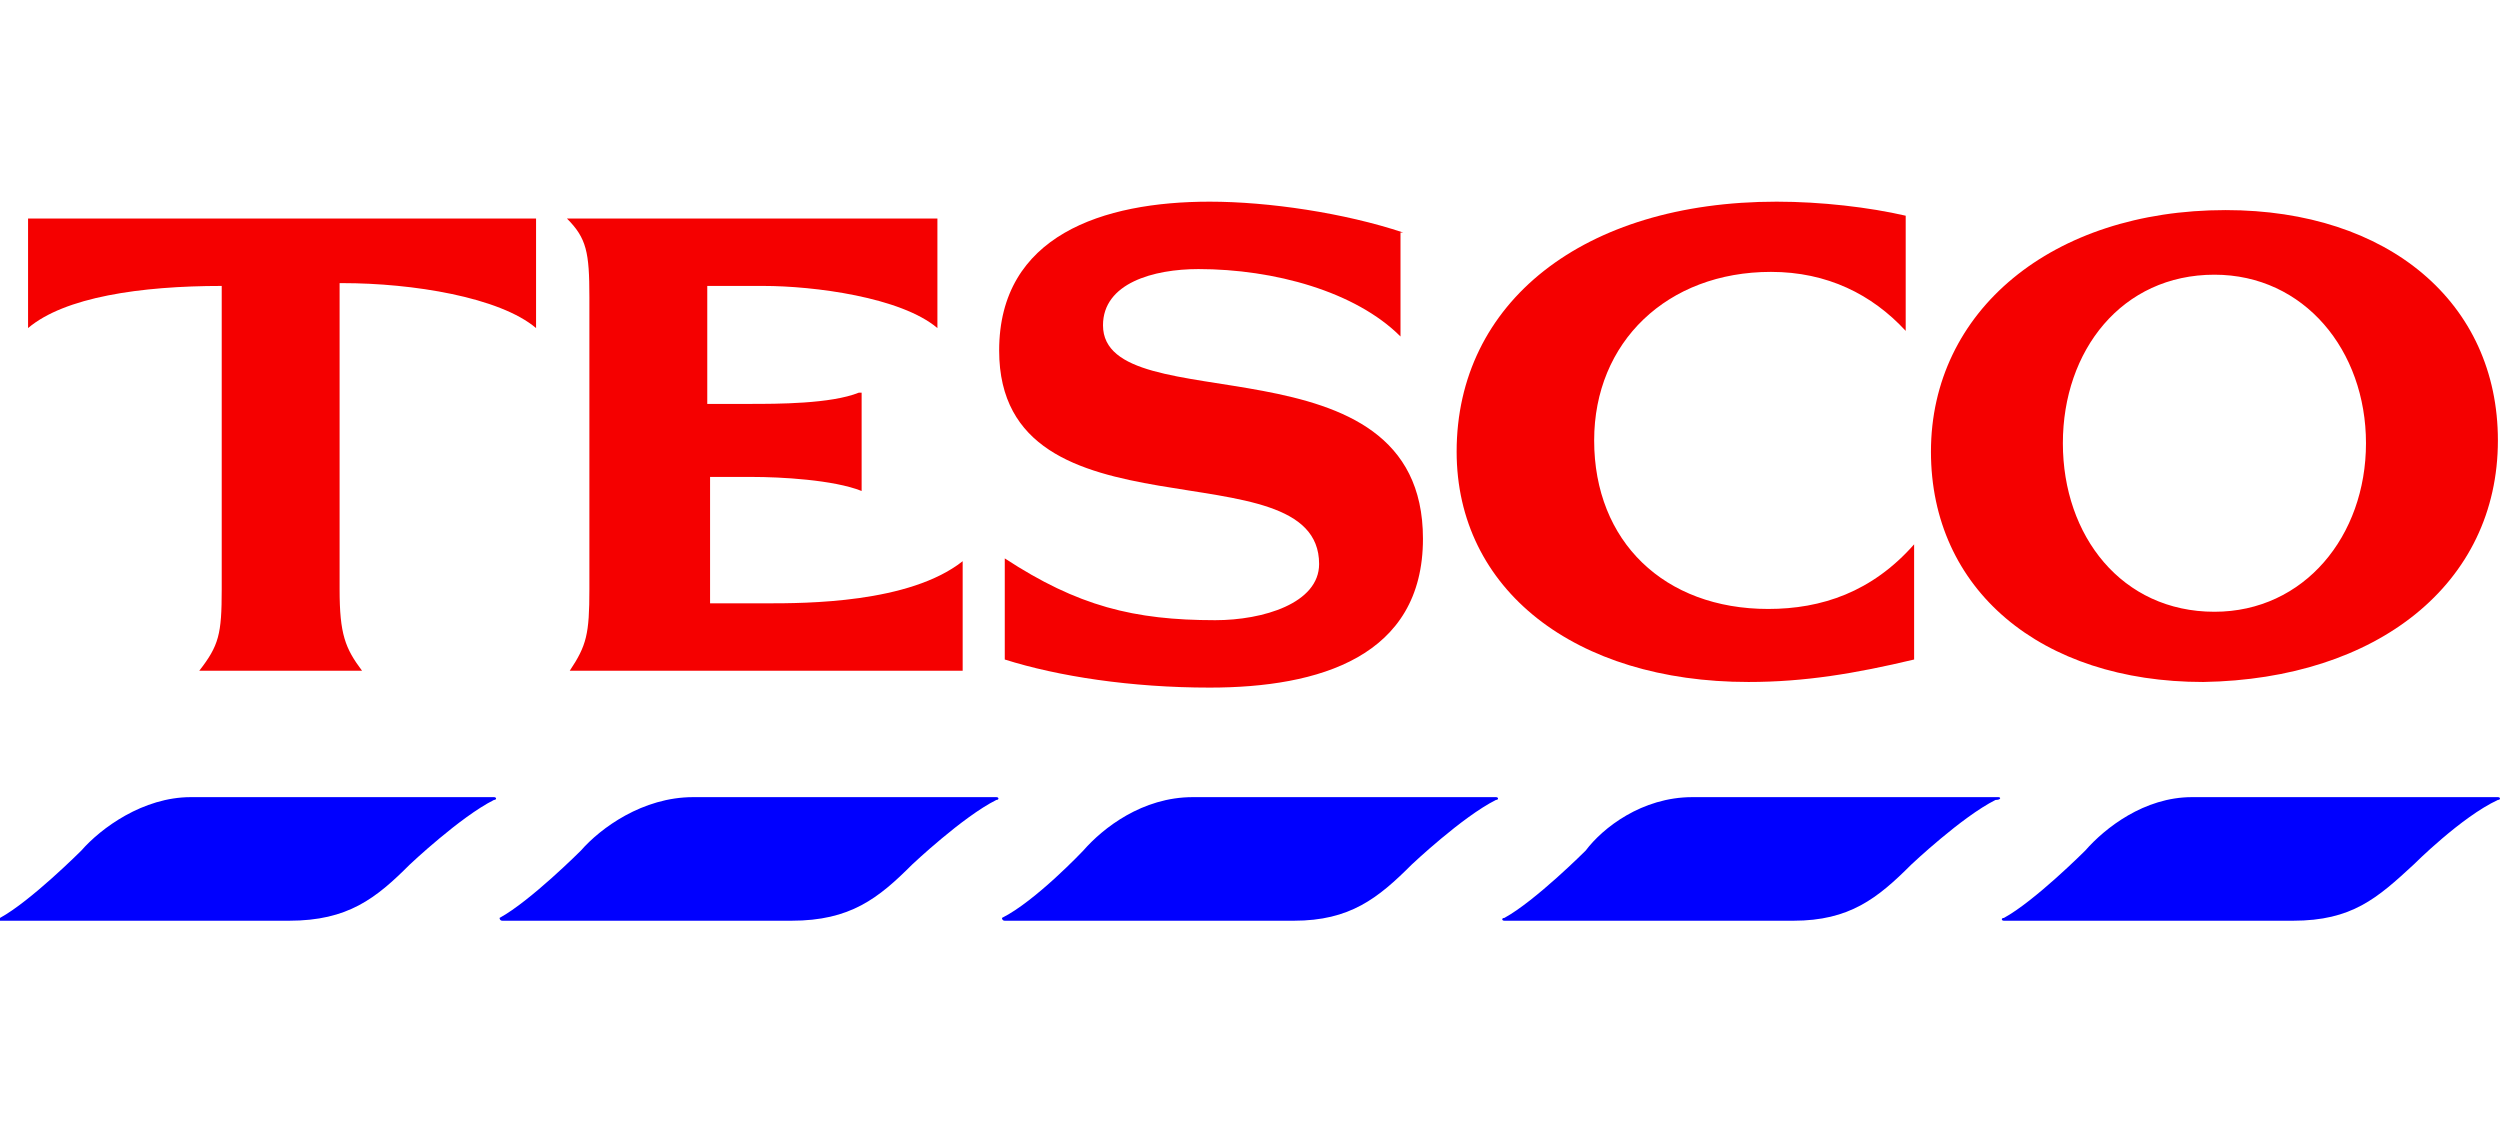 <?xml version="1.0" encoding="UTF-8"?>
<svg xmlns="http://www.w3.org/2000/svg" width="1500" height="673" viewBox="0 0 1500 673" fill="none">
  <path fill-rule="evenodd" clip-rule="evenodd" d="M114.51 478.283H296.379C298.063 478.283 298.063 479.968 296.379 479.968C276.172 490.08 245.86 518.731 245.86 518.731C225.653 538.955 208.813 552.437 173.449 552.437H0V550.752C18.524 540.64 48.835 510.304 48.835 510.304C60.623 496.822 85.883 478.283 114.51 478.283Z" fill="#0000FF"></path>
  <path fill-rule="evenodd" clip-rule="evenodd" d="M1315.18 478.283H1498.73C1500.42 478.283 1500.42 479.968 1498.73 479.968C1476.84 490.08 1448.21 518.731 1448.21 518.731C1426.32 538.955 1411.17 552.437 1375.8 552.437H1202.35C1200.67 552.437 1200.67 550.752 1202.35 550.752C1220.88 540.64 1251.19 510.304 1251.19 510.304C1262.98 496.822 1286.55 478.283 1315.18 478.283Z" fill="#0000FF"></path>
  <path fill-rule="evenodd" clip-rule="evenodd" d="M415.936 478.283H597.806C599.49 478.283 599.49 479.968 597.806 479.968C577.598 490.08 547.286 518.731 547.286 518.731C527.079 538.955 510.239 552.437 474.876 552.437H301.426C299.742 552.437 299.742 550.752 299.742 550.752C318.266 540.64 348.577 510.304 348.577 510.304C360.365 496.822 385.625 478.283 415.936 478.283Z" fill="#0000FF"></path>
  <path fill-rule="evenodd" clip-rule="evenodd" d="M715.69 478.283H897.559C899.243 478.283 899.243 479.968 897.559 479.968C877.351 490.08 847.04 518.731 847.04 518.731C826.832 538.955 809.992 552.437 776.313 552.437H602.864C601.18 552.437 601.18 550.752 601.18 550.752C621.387 540.64 650.015 510.304 650.015 510.304C661.803 496.822 685.378 478.283 715.69 478.283Z" fill="#0000FF"></path>
  <path fill-rule="evenodd" clip-rule="evenodd" d="M1015.44 478.283H1198.99C1200.68 478.283 1200.68 479.968 1197.31 479.968C1177.1 490.08 1146.79 518.731 1146.79 518.731C1126.58 538.955 1109.74 552.437 1076.06 552.437H902.613C900.929 552.437 900.929 550.752 902.613 550.752C921.136 540.64 951.448 510.304 951.448 510.304C961.552 496.822 985.127 478.283 1015.44 478.283Z" fill="#0000FF"></path>
  <path fill-rule="evenodd" clip-rule="evenodd" d="M1065.96 121C949.761 121 873.982 181.671 873.982 270.993C873.982 353.574 944.709 409.189 1049.12 409.189C1082.8 409.189 1113.11 404.133 1148.47 395.707V326.609C1123.21 355.259 1092.9 365.371 1060.9 365.371C998.596 365.371 956.497 324.923 956.497 264.252C956.497 205.266 1000.28 163.133 1062.59 163.133C1096.27 163.133 1123.21 176.615 1143.42 198.525V129.427C1121.53 124.371 1092.9 121 1065.96 121Z" fill="#F50000"></path>
  <path fill-rule="evenodd" clip-rule="evenodd" d="M205.443 169.876C247.542 169.876 299.746 178.302 321.637 196.841V131.113H16.838V196.841C38.73 178.302 84.197 171.561 133.032 171.561V353.575C133.032 380.54 131.348 387.281 119.56 402.449H217.231C207.127 388.967 203.759 380.54 203.759 353.575V169.876H205.443Z" fill="#F50000"></path>
  <path fill-rule="evenodd" clip-rule="evenodd" d="M515.293 235.603C498.454 242.344 466.458 242.344 449.618 242.344H424.359V171.561H458.038C488.35 171.561 540.553 178.302 562.445 196.841V131.113H340.16C351.948 142.91 353.632 151.337 353.632 178.302V353.575C353.632 380.54 351.948 387.281 341.844 402.449H577.6V336.722C545.605 362.002 483.298 362.002 459.722 362.002H426.043V286.162H451.302C468.142 286.162 500.138 287.848 516.977 294.589V235.603H515.293Z" fill="#F50000"></path>
  <path fill-rule="evenodd" clip-rule="evenodd" d="M841.986 139.538C806.623 127.741 761.156 121 725.792 121C661.801 121 599.494 141.224 599.494 210.322C599.494 328.294 791.467 265.937 791.467 338.406C791.467 362 757.788 372.112 729.16 372.112C680.325 372.112 646.645 363.686 602.862 335.035V395.707C634.858 405.819 678.641 412.56 725.792 412.56C791.467 412.56 853.774 394.021 853.774 323.238C853.774 198.525 661.801 254.14 661.801 195.154C661.801 169.874 692.113 161.448 719.056 161.448C764.524 161.448 813.359 174.93 840.302 201.895V139.538H841.986Z" fill="#F50000"></path>
  <path fill-rule="evenodd" clip-rule="evenodd" d="M1328.66 367.057C1273.08 367.057 1237.72 321.553 1237.72 265.938C1237.72 210.322 1273.08 164.819 1328.66 164.819C1382.54 164.819 1419.59 210.322 1419.59 265.938C1419.59 321.553 1382.54 367.057 1328.66 367.057ZM1335.39 126.057C1230.99 126.057 1158.57 186.728 1158.57 270.994C1158.57 353.574 1224.25 409.19 1321.92 409.19C1426.33 407.505 1498.74 350.204 1498.74 264.253C1498.74 181.672 1433.06 126.057 1335.39 126.057Z" fill="#F50000"></path>
</svg>
